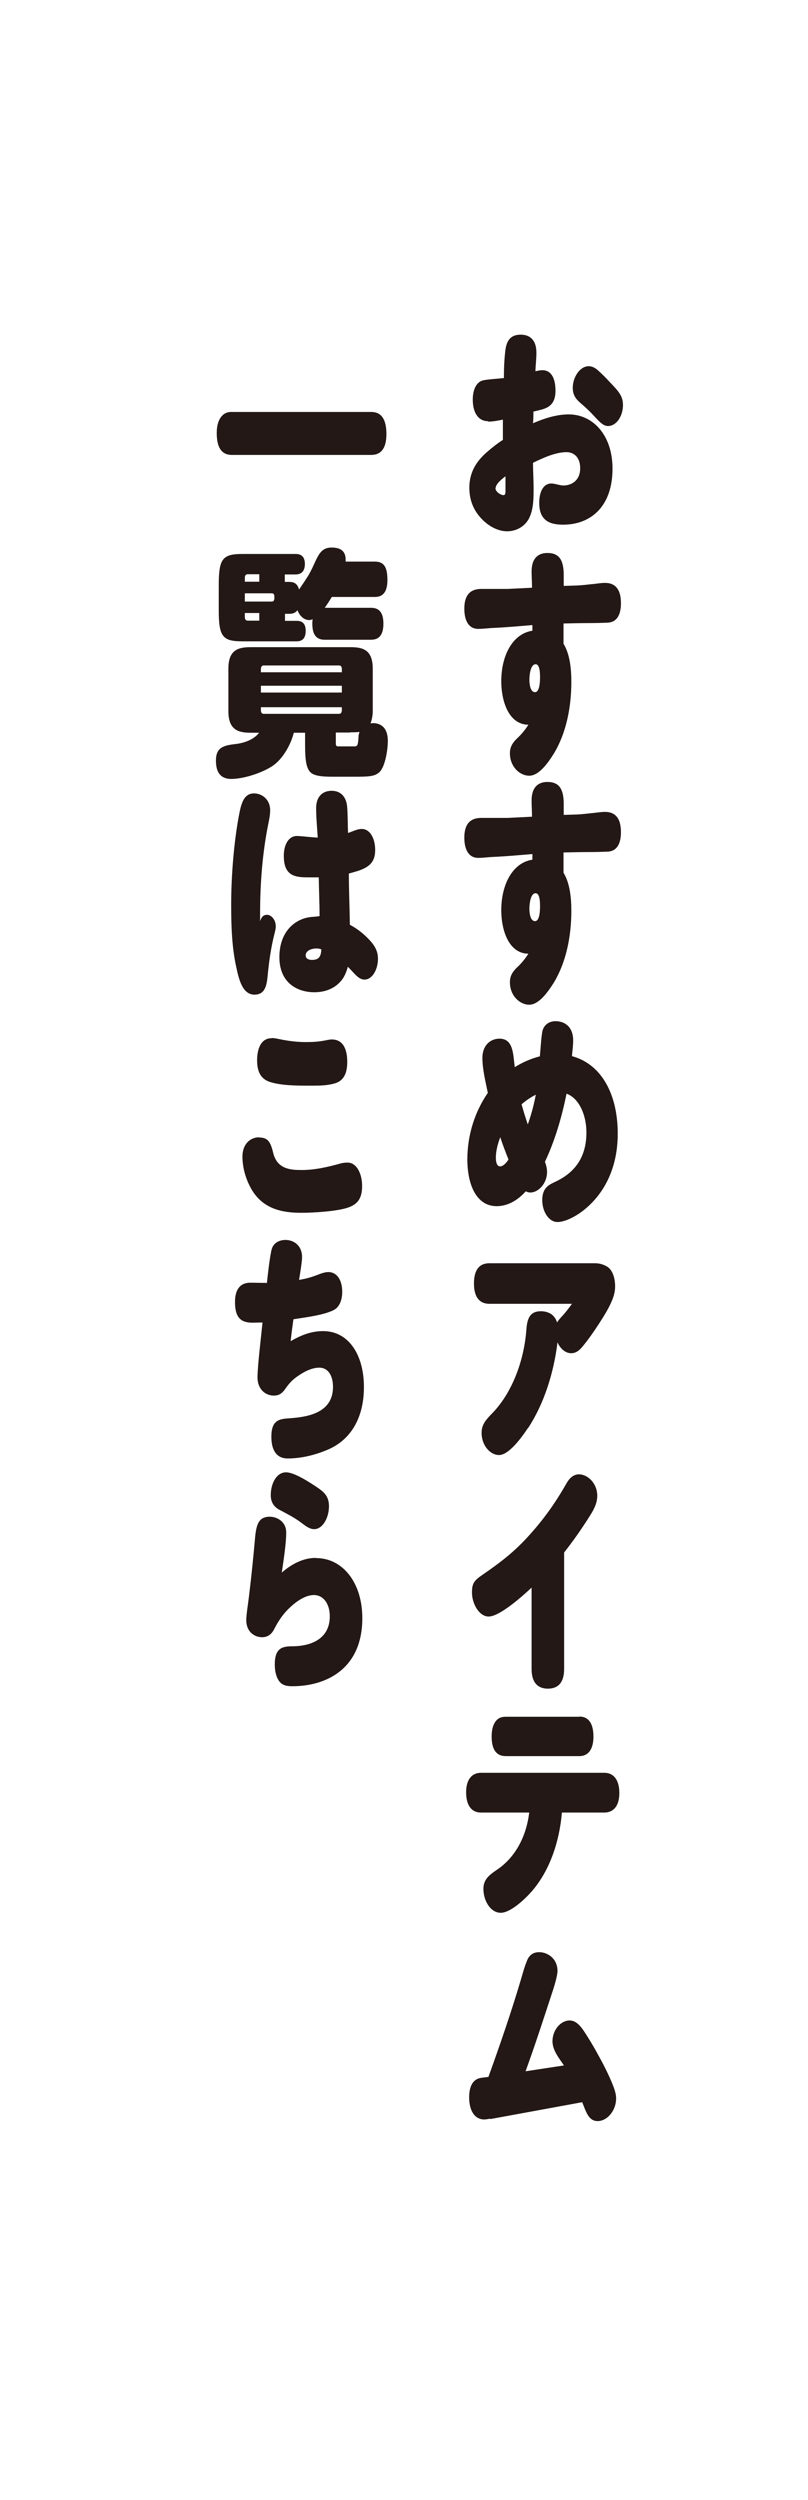 <svg width="43" height="133" viewBox="0 0 43 133" fill="none" xmlns="http://www.w3.org/2000/svg">
<path d="M25.982 22.41C25.448 22.41 25.159 21.951 25.159 21.256C25.159 20.754 25.341 20.305 25.736 20.23C26.089 20.166 26.452 20.156 26.816 20.113C26.816 19.6 26.837 19.076 26.901 18.585C26.987 17.986 27.297 17.805 27.713 17.805C28.183 17.805 28.547 18.072 28.547 18.767C28.547 19.098 28.504 19.429 28.493 19.75C28.622 19.728 28.739 19.696 28.867 19.696C29.359 19.696 29.562 20.166 29.562 20.786C29.562 21.727 28.931 21.759 28.387 21.898C28.387 22.101 28.387 22.304 28.365 22.517C28.985 22.25 29.626 22.047 30.267 22.047C31.55 22.047 32.597 23.148 32.597 24.933C32.597 26.984 31.4 27.914 29.979 27.914C29.359 27.914 28.696 27.775 28.696 26.76C28.696 26.204 28.889 25.723 29.348 25.723C29.519 25.723 29.808 25.83 29.979 25.83C30.406 25.83 30.876 25.574 30.876 24.911C30.876 24.334 30.545 24.056 30.15 24.056C29.573 24.056 28.91 24.355 28.365 24.623C28.365 25.061 28.397 25.51 28.397 25.958C28.397 26.461 28.397 26.995 28.215 27.444C27.991 28.021 27.457 28.267 26.987 28.267C26.516 28.267 26.025 28.01 25.651 27.625C25.223 27.187 24.977 26.642 24.977 25.948C24.977 25.05 25.426 24.462 25.971 24.003C26.217 23.789 26.495 23.575 26.762 23.404C26.762 23.041 26.762 22.688 26.762 22.325C26.506 22.378 26.238 22.432 25.982 22.432V22.41ZM26.367 25.969C26.367 26.172 26.655 26.343 26.794 26.343C26.901 26.343 26.901 26.215 26.901 26.097C26.901 25.852 26.901 25.595 26.901 25.339C26.762 25.445 26.378 25.734 26.378 25.969H26.367ZM32.362 22.667C32.116 22.667 31.934 22.475 31.635 22.154C31.4 21.898 31.154 21.663 30.898 21.449C30.652 21.235 30.481 21.021 30.481 20.637C30.481 20.049 30.876 19.483 31.325 19.483C31.496 19.483 31.667 19.557 31.838 19.718C32.041 19.899 32.255 20.113 32.469 20.348C32.971 20.861 33.153 21.107 33.153 21.556C33.153 22.133 32.811 22.667 32.351 22.667H32.362Z" fill="#231815"/>
<path d="M28.29 30.403C28.29 29.709 28.632 29.42 29.134 29.42C29.754 29.42 30 29.794 30 30.585V31.172L30.673 31.151C31.005 31.14 31.272 31.098 31.624 31.066C31.817 31.044 32.009 31.012 32.202 31.012C32.736 31.012 33.046 31.343 33.046 32.092C33.046 32.733 32.811 33.107 32.34 33.128C32.052 33.139 31.763 33.15 31.464 33.15C30.983 33.15 30.47 33.16 29.989 33.171V34.25C30.331 34.806 30.406 35.586 30.406 36.281C30.406 37.638 30.128 39.006 29.487 40.074C29.167 40.587 28.686 41.271 28.162 41.271C27.671 41.271 27.136 40.801 27.136 40.074C27.136 39.679 27.339 39.455 27.564 39.241C27.777 39.038 27.959 38.813 28.119 38.557C27.125 38.557 26.677 37.403 26.677 36.238C26.677 34.881 27.275 33.716 28.333 33.556V33.256C27.649 33.31 27.029 33.374 26.281 33.406C26.003 33.417 25.726 33.459 25.448 33.459C24.945 33.459 24.71 33.021 24.71 32.38C24.71 31.611 25.074 31.333 25.608 31.333H27.008L28.312 31.269C28.312 30.97 28.29 30.692 28.29 30.392V30.403ZM28.504 35.34C28.237 35.34 28.173 35.896 28.173 36.163C28.173 36.409 28.226 36.826 28.472 36.826C28.718 36.826 28.739 36.27 28.739 36.056C28.739 35.853 28.739 35.34 28.504 35.34Z" fill="#231815"/>
<path d="M28.29 42.586C28.29 41.891 28.632 41.602 29.134 41.602C29.754 41.602 30 41.977 30 42.767V43.355L30.673 43.334C31.005 43.323 31.272 43.28 31.624 43.248C31.817 43.227 32.009 43.195 32.201 43.195C32.736 43.195 33.046 43.526 33.046 44.274C33.046 44.915 32.81 45.289 32.34 45.311C32.052 45.321 31.763 45.332 31.464 45.332C30.983 45.332 30.47 45.343 29.989 45.353V46.433C30.331 46.989 30.406 47.769 30.406 48.463C30.406 49.82 30.128 51.188 29.487 52.257C29.166 52.77 28.686 53.454 28.162 53.454C27.67 53.454 27.136 52.984 27.136 52.257C27.136 51.861 27.339 51.637 27.564 51.423C27.777 51.22 27.959 50.996 28.119 50.739C27.125 50.739 26.677 49.585 26.677 48.42C26.677 47.063 27.275 45.898 28.333 45.738V45.439C27.649 45.492 27.029 45.556 26.281 45.589C26.003 45.599 25.725 45.642 25.448 45.642C24.945 45.642 24.71 45.204 24.71 44.563C24.71 43.793 25.073 43.515 25.608 43.515H27.008L28.311 43.451C28.311 43.152 28.29 42.874 28.29 42.575V42.586ZM28.504 47.523C28.237 47.523 28.173 48.078 28.173 48.346C28.173 48.592 28.226 49.008 28.472 49.008C28.718 49.008 28.739 48.453 28.739 48.239C28.739 48.036 28.739 47.523 28.504 47.523Z" fill="#231815"/>
<path d="M28.996 61.8C29.06 61.971 29.113 62.142 29.113 62.356C29.113 62.954 28.664 63.446 28.216 63.446C28.141 63.446 28.066 63.424 27.98 63.382C27.542 63.873 27.008 64.172 26.431 64.172C25.341 64.172 24.871 63.007 24.871 61.682C24.871 60.357 25.288 59.118 25.961 58.145C25.843 57.568 25.672 56.884 25.672 56.286C25.672 55.602 26.11 55.26 26.581 55.26C27.307 55.26 27.307 56.04 27.393 56.777C27.82 56.51 28.269 56.318 28.729 56.2C28.771 55.805 28.782 55.409 28.846 54.971C28.899 54.512 29.241 54.33 29.562 54.33C30.064 54.33 30.503 54.64 30.503 55.356C30.503 55.634 30.46 55.922 30.438 56.19C32.02 56.617 32.875 58.231 32.875 60.315C32.875 62.12 32.169 63.542 30.994 64.439C30.599 64.739 30.054 65.016 29.669 65.016C29.199 65.016 28.857 64.45 28.857 63.852C28.857 63.253 29.145 63.061 29.519 62.89C30.47 62.452 31.208 61.693 31.208 60.25C31.208 59.353 30.834 58.434 30.15 58.188C29.893 59.46 29.53 60.688 29.006 61.8H28.996ZM26.623 60.507C26.495 60.838 26.388 61.223 26.388 61.597C26.388 61.789 26.431 62.056 26.613 62.056C26.784 62.056 26.955 61.853 27.061 61.693C26.912 61.308 26.752 60.913 26.623 60.496V60.507ZM27.756 58.744C27.852 59.107 27.97 59.47 28.087 59.823C28.269 59.321 28.408 58.797 28.515 58.241C28.258 58.37 28.002 58.541 27.767 58.744H27.756Z" fill="#231815"/>
<path d="M28.098 75.971C27.767 76.473 27.083 77.413 26.559 77.413C26.078 77.413 25.629 76.89 25.629 76.238C25.629 75.832 25.811 75.576 26.196 75.191C27.232 74.122 27.884 72.444 28.012 70.745C28.055 70.083 28.247 69.762 28.782 69.762C29.124 69.762 29.509 69.901 29.647 70.361C29.733 70.211 29.861 70.083 29.979 69.954C30.139 69.773 30.289 69.57 30.438 69.367H26.046C25.512 69.367 25.223 69.003 25.223 68.287C25.223 67.571 25.501 67.208 26.046 67.208H31.635C31.881 67.208 32.084 67.251 32.33 67.4C32.618 67.593 32.736 68.031 32.736 68.448C32.736 68.693 32.672 68.961 32.554 69.228C32.373 69.655 32.116 70.051 31.892 70.403C31.592 70.863 31.304 71.279 30.973 71.675C30.802 71.878 30.62 71.996 30.395 71.996C30.096 71.996 29.818 71.76 29.669 71.418C29.466 73.075 28.942 74.699 28.109 75.971H28.098Z" fill="#231815"/>
<path d="M30.022 88.795C30.022 89.543 29.68 89.842 29.156 89.842C28.632 89.842 28.29 89.532 28.29 88.795V84.467C27.799 84.926 26.591 86.005 26.003 86.005C25.512 86.005 25.117 85.343 25.117 84.723C25.117 84.221 25.245 84.082 25.694 83.772C26.645 83.12 27.361 82.564 28.109 81.742C28.889 80.887 29.519 80.021 30.128 78.952C30.299 78.642 30.513 78.439 30.812 78.439C31.272 78.439 31.785 78.91 31.785 79.583C31.785 79.989 31.582 80.352 31.39 80.651C30.951 81.346 30.503 81.987 30.022 82.597V88.805V88.795Z" fill="#231815"/>
<path d="M28.312 100.613C27.927 101.051 27.168 101.767 26.645 101.767C26.121 101.767 25.726 101.147 25.726 100.495C25.726 100.004 26.014 99.768 26.442 99.48C27.371 98.86 28.002 97.781 28.162 96.434H25.597C25.084 96.434 24.806 96.039 24.806 95.355C24.806 94.671 25.116 94.318 25.597 94.318H32.159C32.672 94.318 32.96 94.714 32.96 95.398C32.96 96.082 32.65 96.434 32.159 96.434H29.904C29.765 98.048 29.231 99.544 28.312 100.613ZM30.834 91.326C31.347 91.326 31.582 91.732 31.582 92.395C31.582 93.057 31.314 93.431 30.834 93.431H26.912C26.399 93.431 26.164 93.057 26.164 92.384C26.164 92.042 26.238 91.679 26.474 91.476C26.613 91.358 26.773 91.337 26.922 91.337H30.834V91.326Z" fill="#231815"/>
<path d="M26.089 112.72C26.035 112.731 25.843 112.763 25.779 112.763C25.245 112.763 24.967 112.272 24.967 111.588C24.967 110.989 25.17 110.583 25.661 110.54L25.993 110.498C26.613 108.777 27.211 107.046 27.735 105.272C27.841 104.909 27.916 104.62 28.066 104.267C28.183 104 28.397 103.861 28.696 103.861C29.134 103.861 29.669 104.193 29.669 104.866C29.669 105.122 29.477 105.753 29.348 106.127C28.899 107.495 28.461 108.852 27.97 110.198L30.011 109.888C29.786 109.546 29.402 109.098 29.402 108.606C29.402 107.986 29.851 107.495 30.31 107.495C30.641 107.495 30.876 107.762 31.09 108.082C31.357 108.489 31.614 108.916 31.849 109.354C32.105 109.814 32.34 110.273 32.565 110.807C32.672 111.064 32.789 111.374 32.789 111.63C32.789 112.314 32.298 112.849 31.806 112.849C31.314 112.849 31.186 112.336 30.983 111.844L26.089 112.742V112.72Z" fill="#231815"/>
<path d="M19.752 21.917C20.329 21.917 20.564 22.355 20.564 23.093C20.564 23.83 20.297 24.204 19.752 24.204H12.346C11.758 24.204 11.534 23.766 11.534 23.028C11.534 22.323 11.844 21.917 12.293 21.917H19.762H19.752Z" fill="#231815"/>
<path d="M19.826 38.471C20.297 38.471 20.639 38.738 20.639 39.411C20.639 39.924 20.489 40.864 20.147 41.121C19.901 41.303 19.645 41.324 18.897 41.324H17.689C17.144 41.324 16.791 41.281 16.588 41.142C16.311 40.95 16.236 40.501 16.236 39.646V38.984H15.637C15.456 39.689 15.018 40.394 14.526 40.736C13.938 41.132 12.955 41.442 12.303 41.442C11.812 41.442 11.491 41.174 11.491 40.469C11.491 39.764 11.886 39.657 12.56 39.582C12.912 39.539 13.479 39.39 13.789 38.984H13.361C12.731 38.984 12.154 38.877 12.154 37.84V35.575C12.154 34.538 12.72 34.431 13.361 34.431H18.64C19.271 34.431 19.837 34.538 19.837 35.575V37.84C19.837 38.054 19.794 38.289 19.72 38.481H19.805L19.826 38.471ZM16.364 30.691C16.45 30.552 16.567 30.349 16.727 29.986C16.984 29.419 17.155 29.131 17.646 29.131C17.978 29.131 18.395 29.216 18.395 29.772C18.395 29.815 18.395 29.847 18.395 29.879H19.955C20.468 29.879 20.617 30.221 20.617 30.862C20.617 31.46 20.404 31.76 19.955 31.76H17.657C17.54 31.963 17.411 32.155 17.283 32.337H19.752C20.179 32.337 20.404 32.593 20.404 33.181C20.404 33.769 20.179 34.036 19.752 34.036H17.272C16.845 34.036 16.621 33.779 16.621 33.181C16.621 33.106 16.621 33.01 16.642 32.946C16.578 32.967 16.524 32.989 16.46 32.989C16.182 32.989 15.958 32.786 15.83 32.465C15.701 32.636 15.541 32.657 15.381 32.657H15.167V33.031H15.787C16.076 33.031 16.268 33.16 16.268 33.566C16.268 33.972 16.076 34.121 15.787 34.121H12.902C11.833 34.121 11.641 33.865 11.641 32.444V31.151C11.641 29.729 11.833 29.473 12.902 29.473H15.734C16.011 29.473 16.225 29.601 16.225 30.007C16.225 30.413 16.011 30.563 15.734 30.563H15.156V30.958H15.37C15.627 30.958 15.819 31.022 15.915 31.364C16.129 31.054 16.247 30.873 16.353 30.702L16.364 30.691ZM13.799 30.552H13.18C13.083 30.552 13.03 30.616 13.03 30.744V30.948H13.799V30.552ZM14.462 32.005C14.558 32.005 14.601 31.952 14.601 31.813V31.749C14.601 31.621 14.558 31.567 14.462 31.567H13.03V32.005H14.462ZM13.03 32.615V32.828C13.03 32.946 13.083 33.021 13.18 33.021H13.799V32.615H13.03ZM18.192 35.767V35.596C18.192 35.468 18.138 35.404 18.042 35.404H14.034C13.938 35.404 13.885 35.479 13.885 35.596V35.767H18.192ZM13.885 36.483V36.846H18.192V36.483H13.885ZM13.885 37.776C13.885 37.904 13.928 37.979 14.034 37.979H18.042C18.138 37.979 18.192 37.904 18.192 37.776V37.627H13.885V37.776ZM18.651 38.973H17.871V39.443C17.871 39.678 17.871 39.71 18.031 39.71H18.854C18.95 39.71 19.004 39.7 19.036 39.582C19.057 39.507 19.068 39.39 19.078 39.219C19.078 39.112 19.1 39.048 19.132 38.941C18.982 38.962 18.801 38.962 18.64 38.962L18.651 38.973Z" fill="#231815"/>
<path d="M14.184 48.666C14.441 48.666 14.676 48.933 14.676 49.286C14.676 49.414 14.644 49.531 14.612 49.66C14.419 50.408 14.312 51.188 14.238 51.968C14.184 52.556 14.035 52.919 13.543 52.919C12.923 52.919 12.72 52.15 12.581 51.487C12.335 50.397 12.303 49.243 12.303 48.121C12.303 46.571 12.453 44.69 12.752 43.194C12.87 42.639 13.03 42.211 13.522 42.211C13.917 42.211 14.377 42.51 14.377 43.109C14.377 43.344 14.334 43.558 14.291 43.771C13.97 45.332 13.842 46.977 13.842 48.612C13.842 48.741 13.842 48.88 13.842 49.008C13.906 48.815 14.003 48.676 14.174 48.676L14.184 48.666ZM16.824 42.991C16.824 42.35 17.198 42.072 17.647 42.072C18.096 42.072 18.448 42.35 18.48 42.991C18.512 43.451 18.502 43.878 18.523 44.316C18.758 44.242 19.004 44.103 19.25 44.103C19.709 44.103 19.966 44.637 19.966 45.214C19.966 45.716 19.784 45.983 19.431 46.176C19.154 46.325 18.854 46.39 18.566 46.475C18.566 47.383 18.608 48.292 18.619 49.2C18.983 49.392 19.335 49.66 19.634 49.98C19.891 50.247 20.115 50.557 20.115 51.006C20.115 51.562 19.827 52.117 19.399 52.117C19.207 52.117 19.057 52 18.918 51.861C18.779 51.722 18.64 51.562 18.512 51.434C18.427 51.743 18.309 52.021 18.117 52.224C17.732 52.652 17.209 52.791 16.728 52.791C15.83 52.791 14.868 52.299 14.868 50.921C14.868 49.542 15.723 48.858 16.589 48.783C16.738 48.773 16.867 48.762 17.006 48.741C17.006 48.046 16.973 47.373 16.963 46.678H16.386C16.097 46.678 15.798 46.667 15.563 46.55C15.2 46.368 15.103 45.983 15.103 45.524C15.103 44.958 15.349 44.477 15.798 44.477C16.033 44.477 16.557 44.551 16.909 44.562C16.877 44.039 16.824 43.515 16.824 42.981V42.991ZM16.824 50.461C16.663 50.461 16.268 50.536 16.268 50.835C16.268 51.038 16.492 51.07 16.599 51.07C16.941 51.07 17.08 50.931 17.102 50.514C17.016 50.472 16.931 50.461 16.834 50.461H16.824Z" fill="#231815"/>
<path d="M13.778 60.517C14.259 60.517 14.398 60.752 14.537 61.33C14.751 62.217 15.477 62.248 16.065 62.248C16.738 62.248 17.401 62.099 18.063 61.917C18.202 61.874 18.341 61.853 18.491 61.853C19.004 61.853 19.271 62.484 19.271 63.093C19.271 63.798 19.004 64.076 18.523 64.247C17.924 64.45 16.674 64.525 16.044 64.525C15.071 64.525 14.002 64.354 13.372 63.253C13.094 62.761 12.902 62.152 12.902 61.532C12.902 60.87 13.319 60.507 13.789 60.507L13.778 60.517ZM14.462 55.227C14.622 55.227 14.793 55.27 14.954 55.302C15.392 55.388 15.819 55.441 16.247 55.441C16.599 55.441 16.92 55.431 17.294 55.356C17.411 55.334 17.54 55.302 17.657 55.302C18.224 55.302 18.48 55.762 18.48 56.499C18.48 57.14 18.266 57.514 17.807 57.643C17.433 57.749 17.059 57.76 16.674 57.76H16.439C15.808 57.76 14.996 57.76 14.377 57.568C13.906 57.418 13.682 57.055 13.682 56.414C13.682 55.773 13.906 55.238 14.441 55.238L14.462 55.227Z" fill="#231815"/>
<path d="M14.462 66.459C14.558 66.096 14.911 65.968 15.188 65.968C15.616 65.968 16.076 66.246 16.076 66.887C16.076 67.1 15.979 67.71 15.915 68.094C16.236 68.041 16.535 67.966 16.834 67.849C17.144 67.731 17.304 67.678 17.475 67.678C17.946 67.678 18.213 68.126 18.213 68.725C18.213 69.152 18.074 69.537 17.764 69.697C17.23 69.975 16.214 70.093 15.616 70.189C15.562 70.574 15.509 70.969 15.466 71.354C16.065 71.012 16.588 70.819 17.198 70.819C18.533 70.819 19.367 72.048 19.367 73.801C19.367 75.457 18.651 76.59 17.497 77.103C16.791 77.413 16.033 77.595 15.306 77.595C14.75 77.595 14.441 77.199 14.441 76.441C14.441 75.543 14.868 75.489 15.413 75.457C16.225 75.393 17.721 75.244 17.721 73.79C17.721 73.192 17.465 72.764 16.994 72.764C16.599 72.764 16.204 72.967 15.862 73.203C15.595 73.384 15.402 73.576 15.21 73.854C15.007 74.154 14.836 74.25 14.569 74.25C14.131 74.25 13.703 73.918 13.703 73.277C13.703 72.689 13.906 71.022 13.97 70.36C13.799 70.36 13.618 70.371 13.436 70.371C12.848 70.371 12.506 70.135 12.506 69.27C12.506 68.575 12.805 68.244 13.318 68.244C13.618 68.244 13.906 68.255 14.205 68.255C14.248 67.817 14.366 66.801 14.462 66.449V66.459Z" fill="#231815"/>
<path d="M16.824 82.895C18.235 82.895 19.282 84.199 19.282 86.09C19.282 88.837 17.305 89.713 15.563 89.713C15.328 89.713 15.039 89.692 14.858 89.446C14.687 89.211 14.623 88.879 14.623 88.559C14.623 87.672 15.028 87.587 15.573 87.587C16.343 87.587 17.55 87.319 17.55 85.994C17.55 85.31 17.198 84.861 16.706 84.861C16.215 84.861 15.702 85.246 15.317 85.631C15.028 85.93 14.804 86.261 14.601 86.657C14.451 86.967 14.227 87.106 13.949 87.106C13.532 87.106 13.105 86.806 13.105 86.197C13.105 85.898 13.223 85.193 13.265 84.797C13.383 83.835 13.479 82.874 13.565 81.912C13.629 81.153 13.736 80.694 14.355 80.694C14.74 80.694 15.232 80.95 15.232 81.538C15.232 82.126 15.082 83.077 14.996 83.665C15.541 83.194 16.151 82.884 16.813 82.884L16.824 82.895ZM15.221 78.332C15.659 78.332 16.428 78.834 16.834 79.102C17.177 79.337 17.508 79.55 17.508 80.138C17.508 80.726 17.187 81.356 16.717 81.356C16.471 81.356 16.247 81.175 16.033 81.014C15.67 80.737 15.274 80.544 14.879 80.33C14.612 80.192 14.409 79.956 14.409 79.55C14.409 78.92 14.719 78.332 15.221 78.332Z" fill="#231815"/>
</svg>
